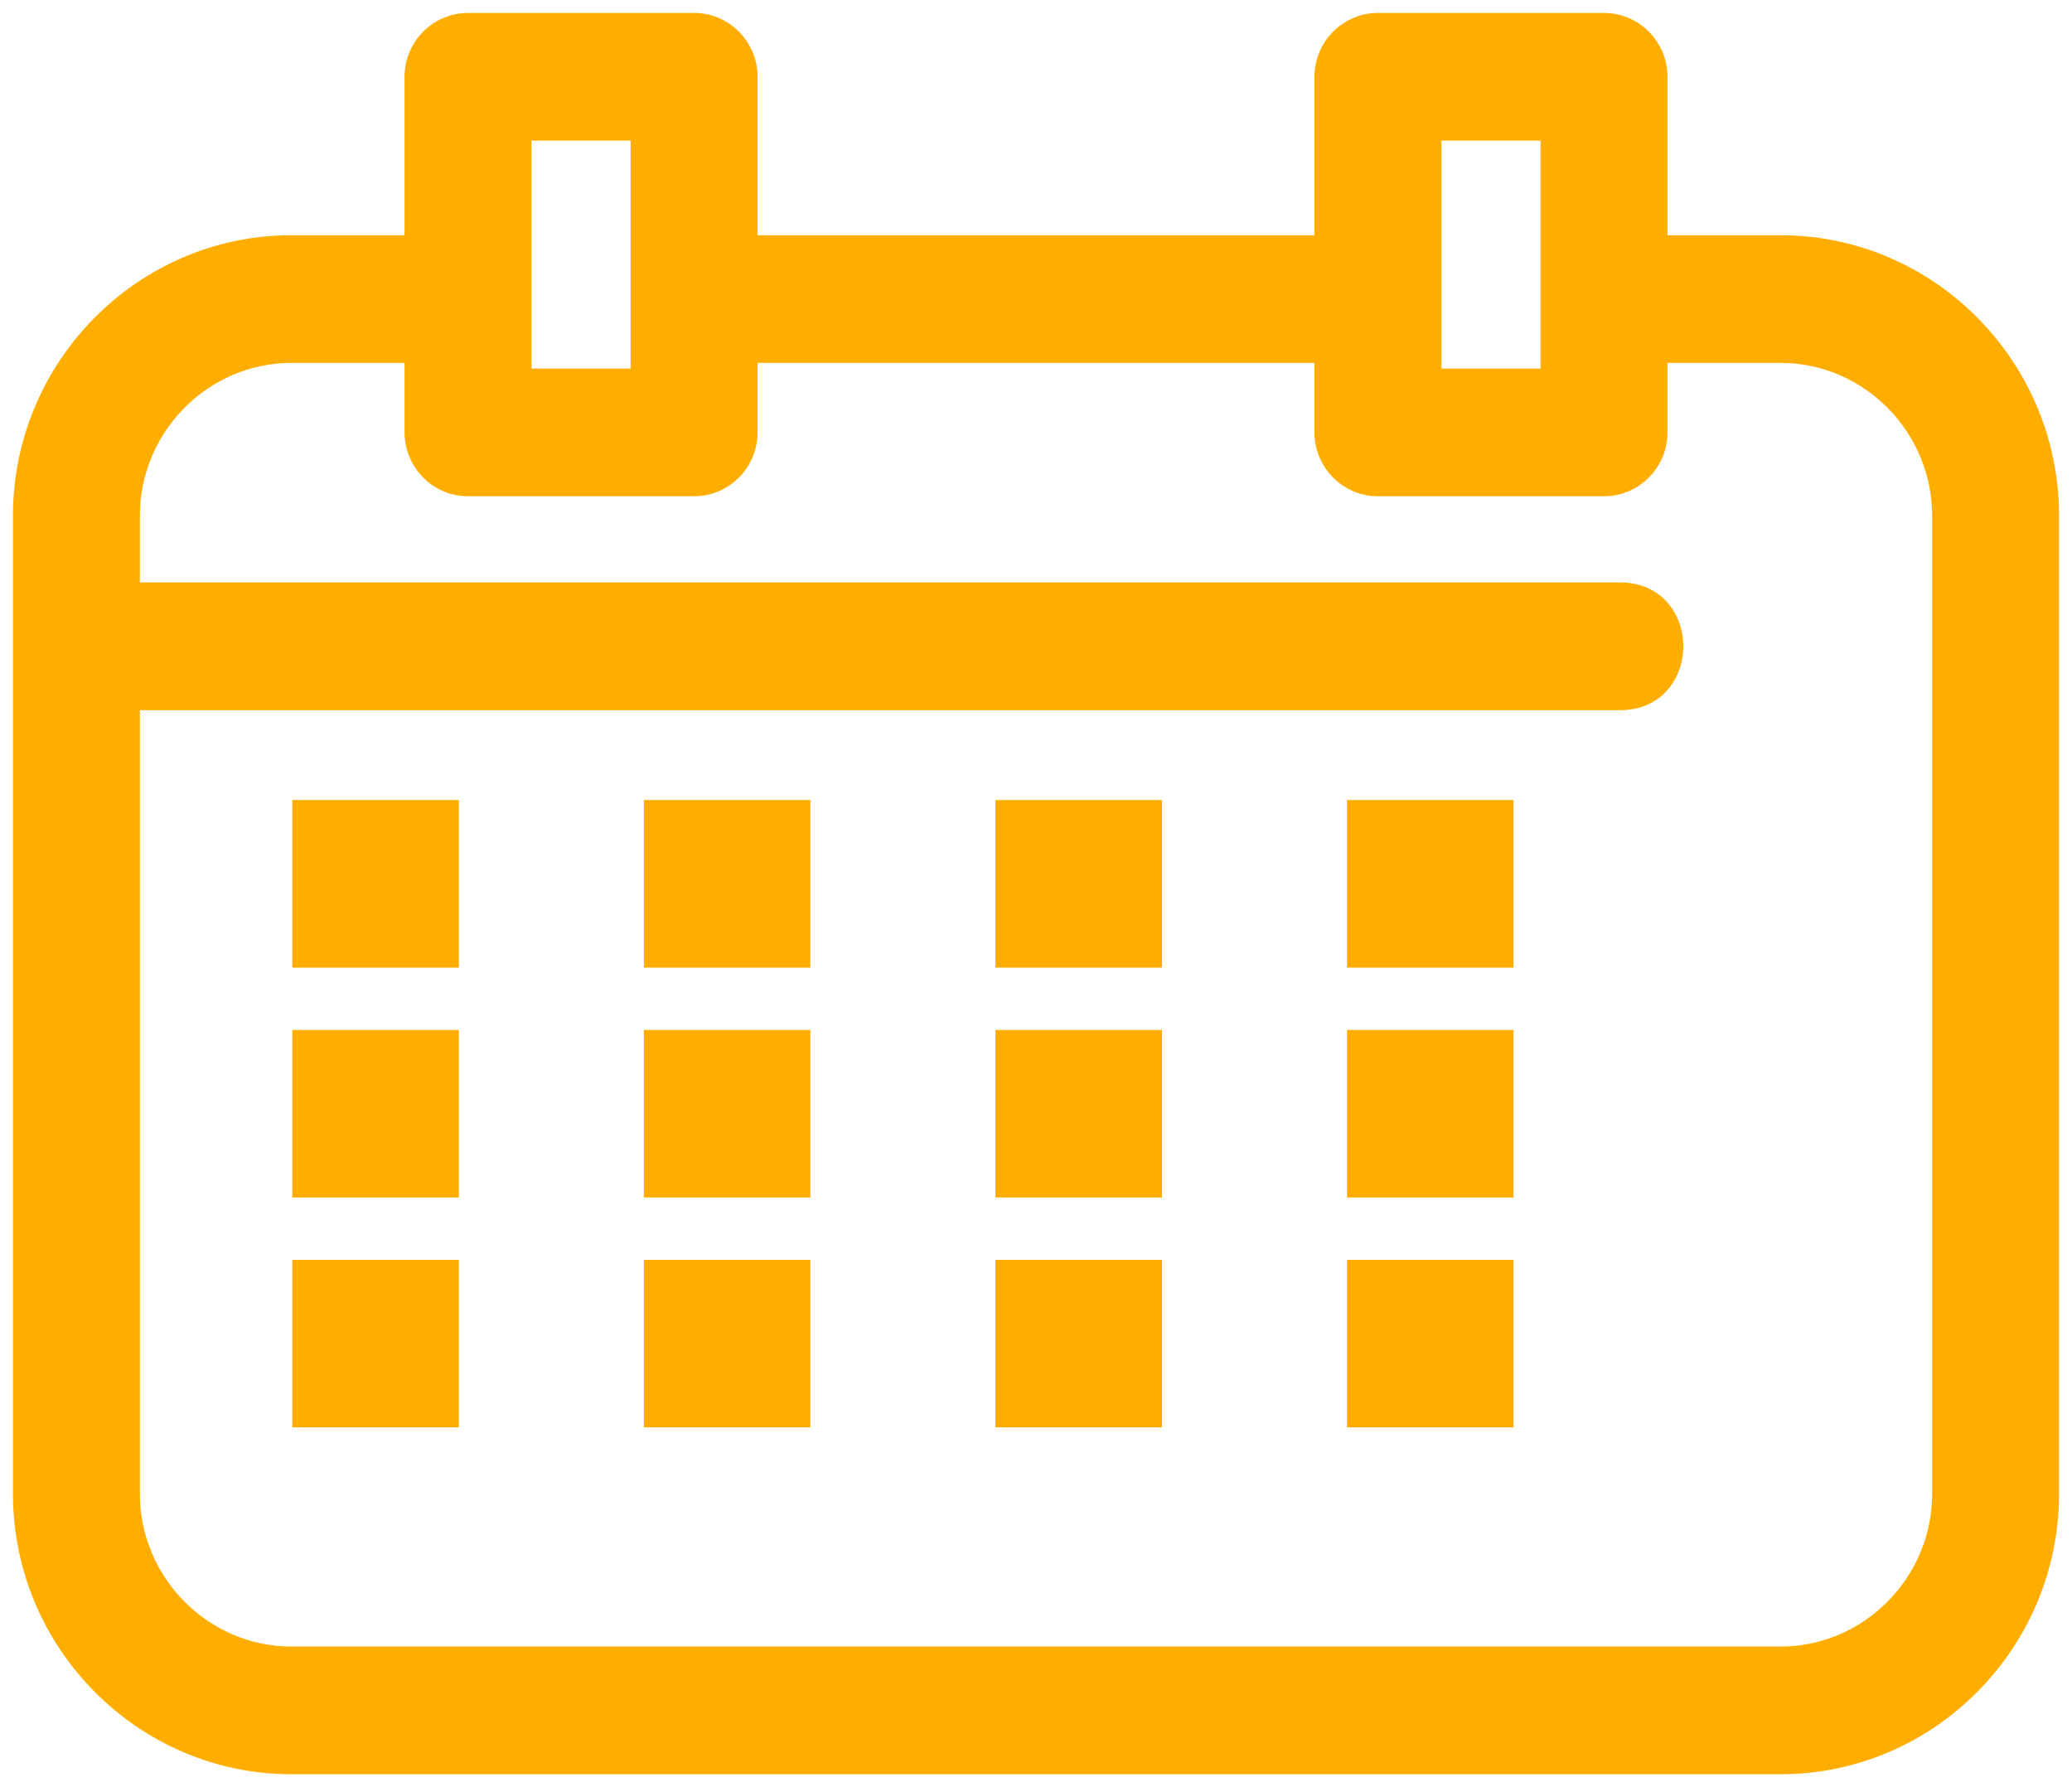 <?xml version="1.0" encoding="UTF-8"?> <svg xmlns="http://www.w3.org/2000/svg" width="80" height="69" viewBox="0 0 80 69" fill="none"><mask id="path-1-outside-1_212_9675" maskUnits="userSpaceOnUse" x="0" y="0" width="80" height="69" fill="black"><rect fill="white" width="80" height="69"></rect><path d="M28.749 9.581H51.251V2.965C51.251 1.879 52.125 1 53.202 1H61.932C63.008 1 63.881 1.879 63.881 2.965V9.581H68.746C74.39 9.581 79 14.226 79 19.912V57.669C79 63.355 74.39 68 68.746 68H11.254C5.61 68 1 63.355 1 57.669V19.912C1 14.226 5.61 9.581 11.254 9.581H16.119V2.965C16.119 1.879 16.991 1 18.069 1H26.799C27.876 1 28.749 1.879 28.749 2.965V9.581ZM11.785 31.387H17.216V36.858H11.785V31.387ZM11.785 49.139H17.216V54.609H11.785V49.139ZM52.508 49.139H57.938V54.609H52.508V49.139ZM38.933 49.139H44.364V54.609H38.933V49.139ZM25.36 49.139H30.789V54.609H25.36V49.139ZM11.785 40.263H17.216V45.734H11.785V40.263ZM52.508 40.263H57.938V45.734H52.508V40.263ZM38.933 40.263H44.364V45.734H38.933V40.263ZM25.36 40.263H30.789V45.734H25.36V40.263ZM52.508 31.387H57.938V36.858H52.508V31.387ZM38.933 31.387H44.364V36.858H38.933V31.387ZM25.36 31.387H30.789V36.858H25.36V31.387ZM4.9 22.988H62.57C65.135 22.988 65.135 26.917 62.57 26.917H4.9V57.669C4.9 61.186 7.764 64.07 11.254 64.07H68.746C72.236 64.07 75.1 61.186 75.1 57.669V19.912C75.1 16.395 72.236 13.51 68.746 13.51H63.881V16.694C63.881 17.779 63.008 18.659 61.932 18.659H53.202C52.125 18.659 51.251 17.779 51.251 16.694V13.51H28.749V16.694C28.749 17.779 27.876 18.659 26.799 18.659H18.069C16.991 18.659 16.119 17.779 16.119 16.694V13.51H11.254C7.764 13.51 4.9 16.395 4.9 19.912V22.988ZM24.848 4.929H20.019V14.729H24.848V4.929ZM59.982 4.929H55.152V14.729H59.982V4.929Z"></path></mask><path d="M28.749 9.581H51.251V2.965C51.251 1.879 52.125 1 53.202 1H61.932C63.008 1 63.881 1.879 63.881 2.965V9.581H68.746C74.39 9.581 79 14.226 79 19.912V57.669C79 63.355 74.39 68 68.746 68H11.254C5.61 68 1 63.355 1 57.669V19.912C1 14.226 5.61 9.581 11.254 9.581H16.119V2.965C16.119 1.879 16.991 1 18.069 1H26.799C27.876 1 28.749 1.879 28.749 2.965V9.581ZM11.785 31.387H17.216V36.858H11.785V31.387ZM11.785 49.139H17.216V54.609H11.785V49.139ZM52.508 49.139H57.938V54.609H52.508V49.139ZM38.933 49.139H44.364V54.609H38.933V49.139ZM25.36 49.139H30.789V54.609H25.36V49.139ZM11.785 40.263H17.216V45.734H11.785V40.263ZM52.508 40.263H57.938V45.734H52.508V40.263ZM38.933 40.263H44.364V45.734H38.933V40.263ZM25.36 40.263H30.789V45.734H25.36V40.263ZM52.508 31.387H57.938V36.858H52.508V31.387ZM38.933 31.387H44.364V36.858H38.933V31.387ZM25.36 31.387H30.789V36.858H25.36V31.387ZM4.9 22.988H62.57C65.135 22.988 65.135 26.917 62.57 26.917H4.9V57.669C4.9 61.186 7.764 64.07 11.254 64.07H68.746C72.236 64.07 75.1 61.186 75.1 57.669V19.912C75.1 16.395 72.236 13.51 68.746 13.51H63.881V16.694C63.881 17.779 63.008 18.659 61.932 18.659H53.202C52.125 18.659 51.251 17.779 51.251 16.694V13.51H28.749V16.694C28.749 17.779 27.876 18.659 26.799 18.659H18.069C16.991 18.659 16.119 17.779 16.119 16.694V13.51H11.254C7.764 13.51 4.9 16.395 4.9 19.912V22.988ZM24.848 4.929H20.019V14.729H24.848V4.929ZM59.982 4.929H55.152V14.729H59.982V4.929Z" fill="#FFAE00"></path><path d="M28.749 9.581H51.251V2.965C51.251 1.879 52.125 1 53.202 1H61.932C63.008 1 63.881 1.879 63.881 2.965V9.581H68.746C74.39 9.581 79 14.226 79 19.912V57.669C79 63.355 74.39 68 68.746 68H11.254C5.61 68 1 63.355 1 57.669V19.912C1 14.226 5.61 9.581 11.254 9.581H16.119V2.965C16.119 1.879 16.991 1 18.069 1H26.799C27.876 1 28.749 1.879 28.749 2.965V9.581ZM11.785 31.387H17.216V36.858H11.785V31.387ZM11.785 49.139H17.216V54.609H11.785V49.139ZM52.508 49.139H57.938V54.609H52.508V49.139ZM38.933 49.139H44.364V54.609H38.933V49.139ZM25.36 49.139H30.789V54.609H25.36V49.139ZM11.785 40.263H17.216V45.734H11.785V40.263ZM52.508 40.263H57.938V45.734H52.508V40.263ZM38.933 40.263H44.364V45.734H38.933V40.263ZM25.36 40.263H30.789V45.734H25.36V40.263ZM52.508 31.387H57.938V36.858H52.508V31.387ZM38.933 31.387H44.364V36.858H38.933V31.387ZM25.36 31.387H30.789V36.858H25.36V31.387ZM4.9 22.988H62.57C65.135 22.988 65.135 26.917 62.57 26.917H4.9V57.669C4.9 61.186 7.764 64.07 11.254 64.07H68.746C72.236 64.07 75.1 61.186 75.1 57.669V19.912C75.1 16.395 72.236 13.51 68.746 13.51H63.881V16.694C63.881 17.779 63.008 18.659 61.932 18.659H53.202C52.125 18.659 51.251 17.779 51.251 16.694V13.51H28.749V16.694C28.749 17.779 27.876 18.659 26.799 18.659H18.069C16.991 18.659 16.119 17.779 16.119 16.694V13.51H11.254C7.764 13.51 4.9 16.395 4.9 19.912V22.988ZM24.848 4.929H20.019V14.729H24.848V4.929ZM59.982 4.929H55.152V14.729H59.982V4.929Z" stroke="#FFAE00" mask="url(#path-1-outside-1_212_9675)"></path></svg> 